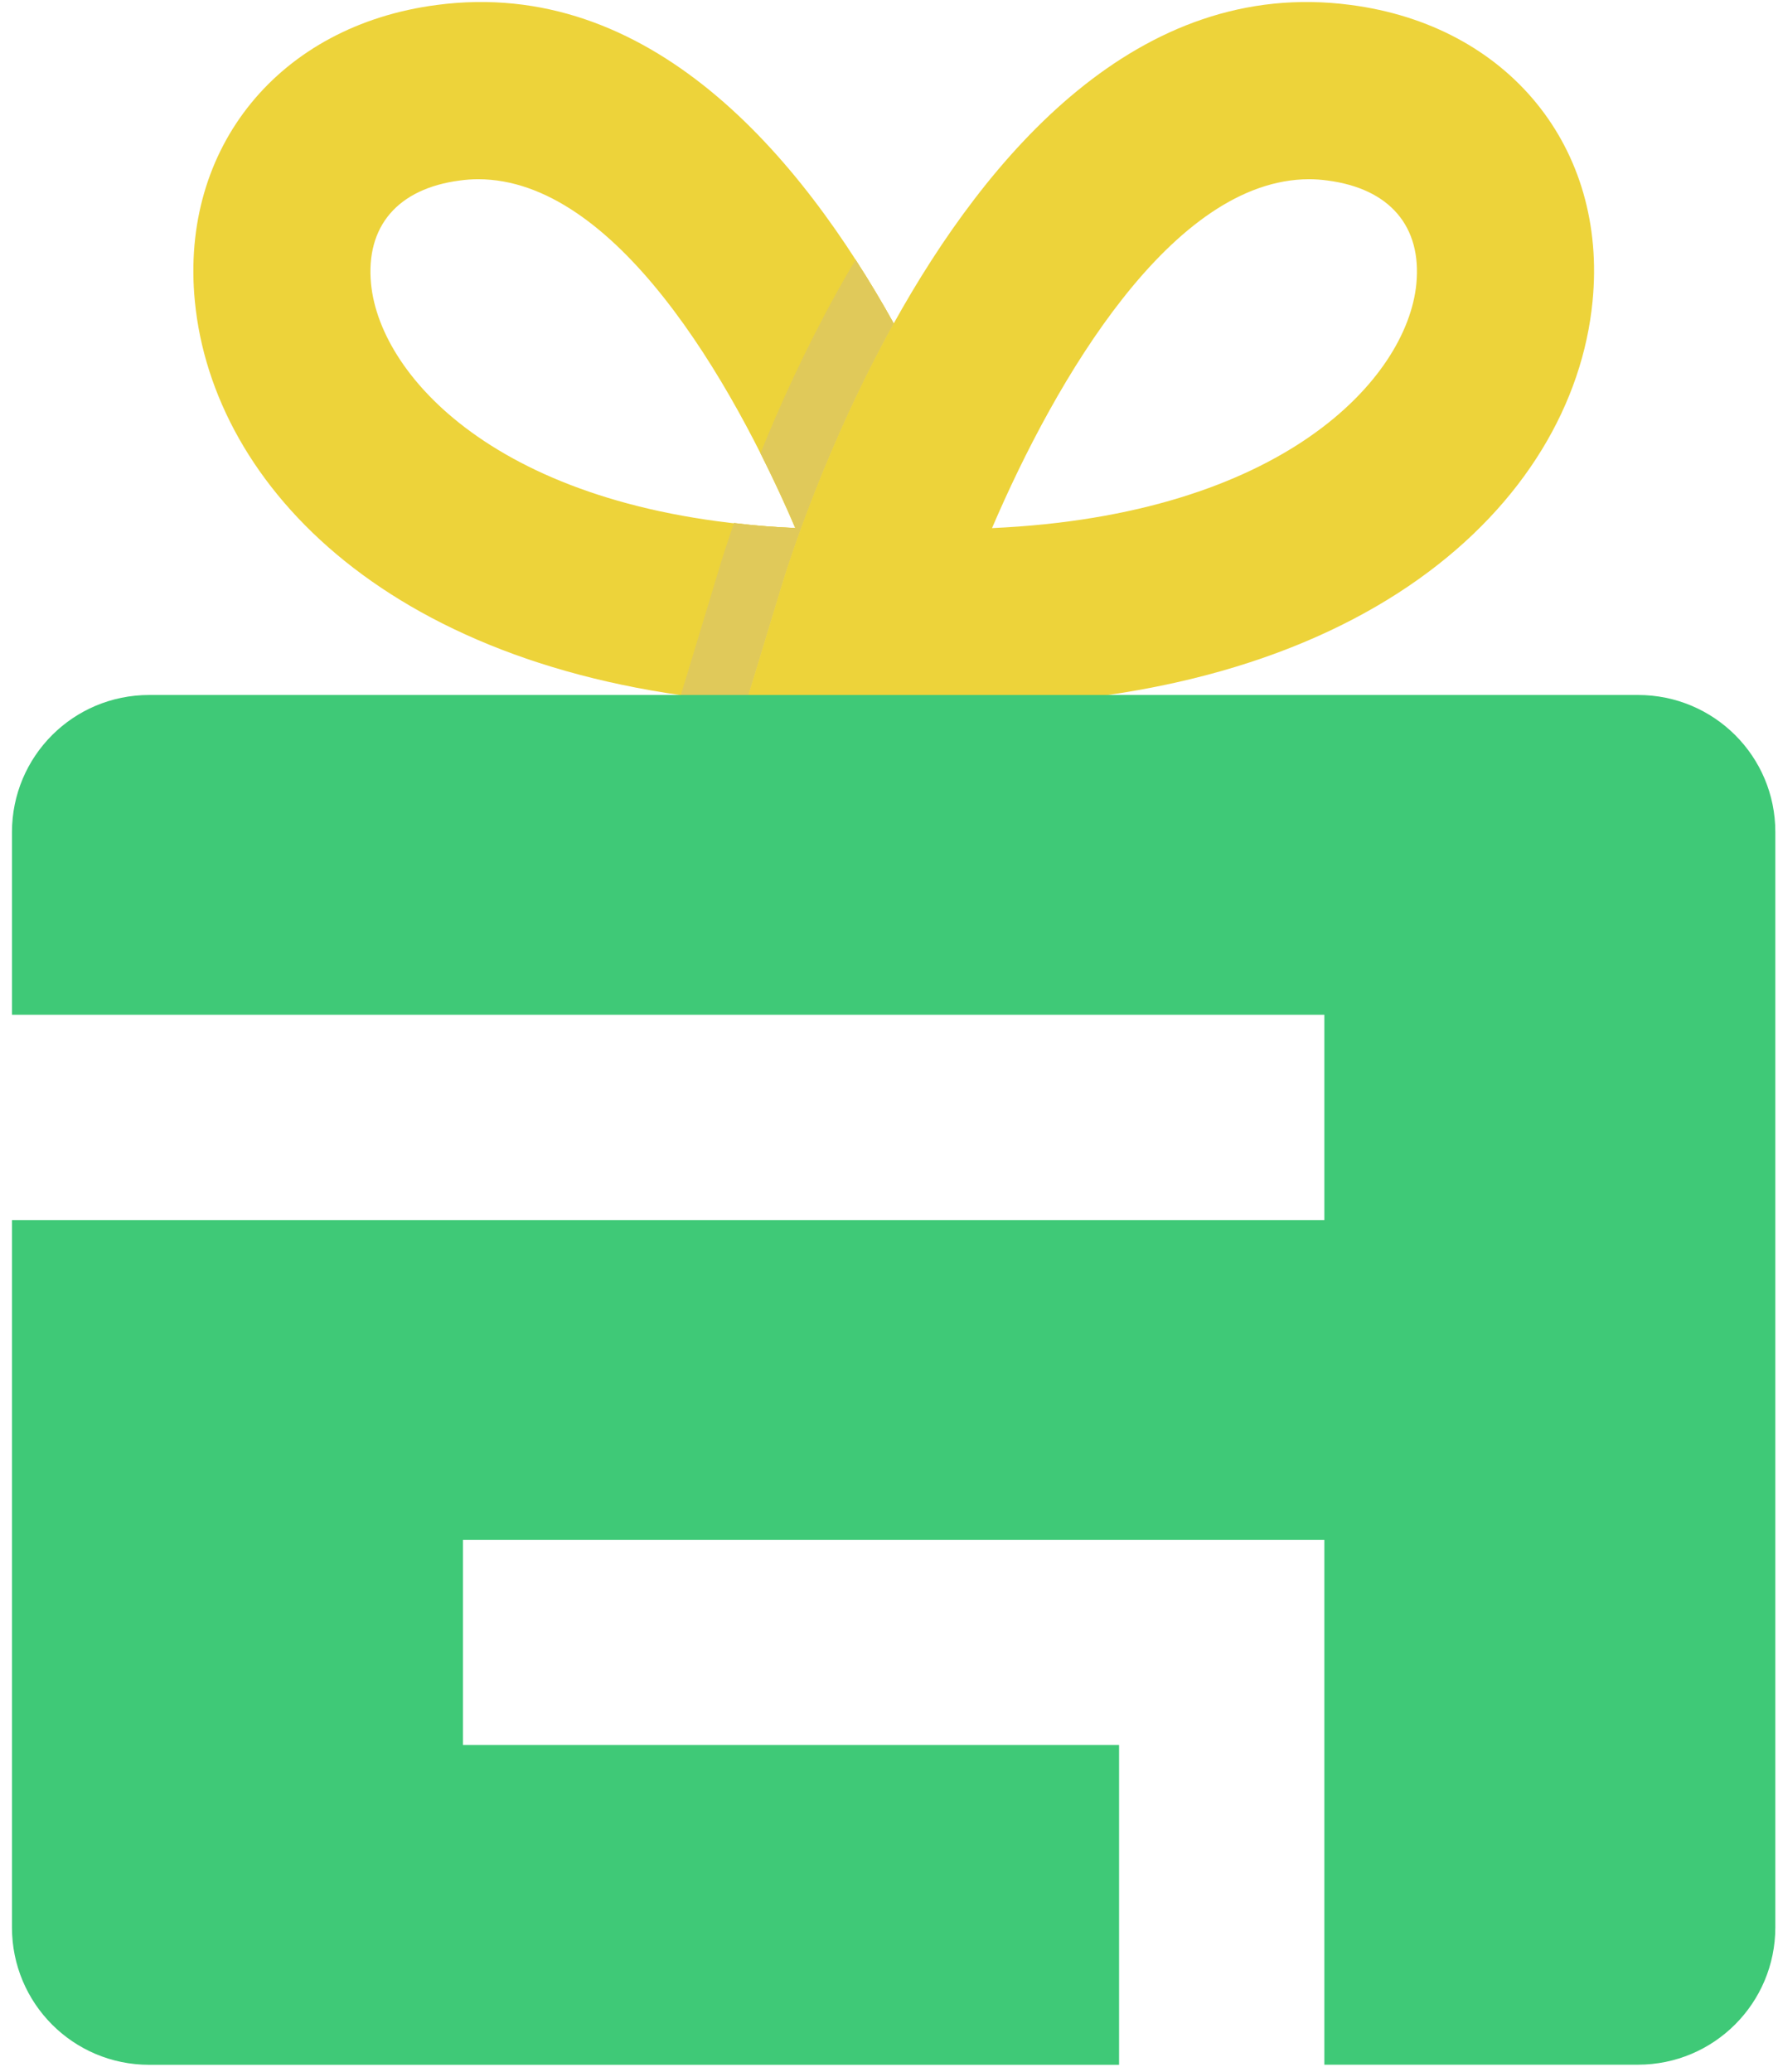 <?xml version="1.0" encoding="utf-8"?>
<svg viewBox="160.897 86.442 154.079 179.537" xmlns="http://www.w3.org/2000/svg">
  <path class="st1" d="M 198.754 86.871 C 185.094 88.651 176.474 99.221 177.784 112.561 C 179.354 128.661 194.954 144.891 225.564 147.301 L 225.734 146.741 L 228.544 137.481 C 229.254 135.121 232.484 125.041 238.344 114.471 C 230.274 99.911 217.184 84.431 198.754 86.871 Z M 193.054 111.061 C 192.564 106.061 195.354 102.781 200.754 102.081 C 201.274 102.011 201.804 101.971 202.324 101.971 C 214.184 101.971 224.304 119.341 229.814 132.201 C 204.634 131.071 193.864 119.251 193.054 111.061 Z" style="fill: rgb(237, 211, 58);"/>
  <path class="st1" d="M 235.044 108.961 C 234.484 109.861 233.954 110.801 233.434 111.731 C 230.664 116.731 228.454 121.611 226.804 125.711 C 227.924 127.941 228.944 130.111 229.824 132.191 C 227.964 132.121 226.204 131.971 224.504 131.761 C 223.864 133.621 223.414 135.021 223.174 135.851 L 220.364 145.131 L 219.894 146.671 C 221.734 146.931 223.624 147.161 225.574 147.311 L 225.744 146.751 L 228.554 137.491 C 229.264 135.131 232.494 125.051 238.354 114.481 C 237.334 112.631 236.224 110.781 235.044 108.961 Z" style="fill: rgb(237, 211, 58);"/>
  <path class="st2" d="M 235.044 108.961 C 234.484 109.861 233.954 110.801 233.434 111.731 C 230.664 116.731 228.454 121.611 226.804 125.711 C 227.924 127.941 228.944 130.111 229.824 132.191 C 227.964 132.121 226.204 131.971 224.504 131.761 C 223.864 133.621 223.414 135.021 223.174 135.851 L 220.364 145.131 L 219.894 146.671 C 221.734 146.931 223.624 147.161 225.574 147.311 L 225.744 146.751 L 228.554 137.491 C 229.264 135.131 232.494 125.051 238.354 114.481 C 237.334 112.631 236.224 110.781 235.044 108.961 Z" style="fill: rgb(224, 201, 90);"/>
  <path class="st1" d="M 277.944 86.871 C 259.504 84.431 246.424 99.931 238.344 114.471 C 232.474 125.041 229.254 135.121 228.544 137.481 L 225.734 146.741 L 225.564 147.301 C 226.224 147.361 226.894 147.411 227.564 147.431 C 229.534 147.561 231.554 147.621 233.634 147.621 L 243.044 147.621 C 278.984 147.621 297.204 130.011 298.904 112.561 C 300.224 99.221 291.604 88.651 277.944 86.871 Z M 283.634 111.061 C 282.824 119.251 272.054 131.071 246.864 132.201 C 252.374 119.331 262.494 101.971 274.354 101.971 C 274.874 101.971 275.404 102.011 275.924 102.081 C 281.334 102.781 284.124 106.061 283.634 111.061 Z" style="fill: rgb(237, 211, 58);"/>
  <g transform="matrix(1, 0, 0, 1, -401.656, -291.019)">
    <g>
      <path class="st3" d="M704.51,437.68H575.48c-6.58,0-11.89,5.31-11.89,11.89v15.82h113.73v17.79H563.59v61.29 c0,6.58,5.31,11.9,11.89,11.9h84.05v-27.71h-56.86v-17.78h74.65v45.48h27.18c6.58,0,11.9-5.33,11.9-11.9v-94.9 C716.41,442.99,711.08,437.68,704.51,437.68z" style="fill: rgb(63, 201, 119);"/>
    </g>
  </g>
</svg>